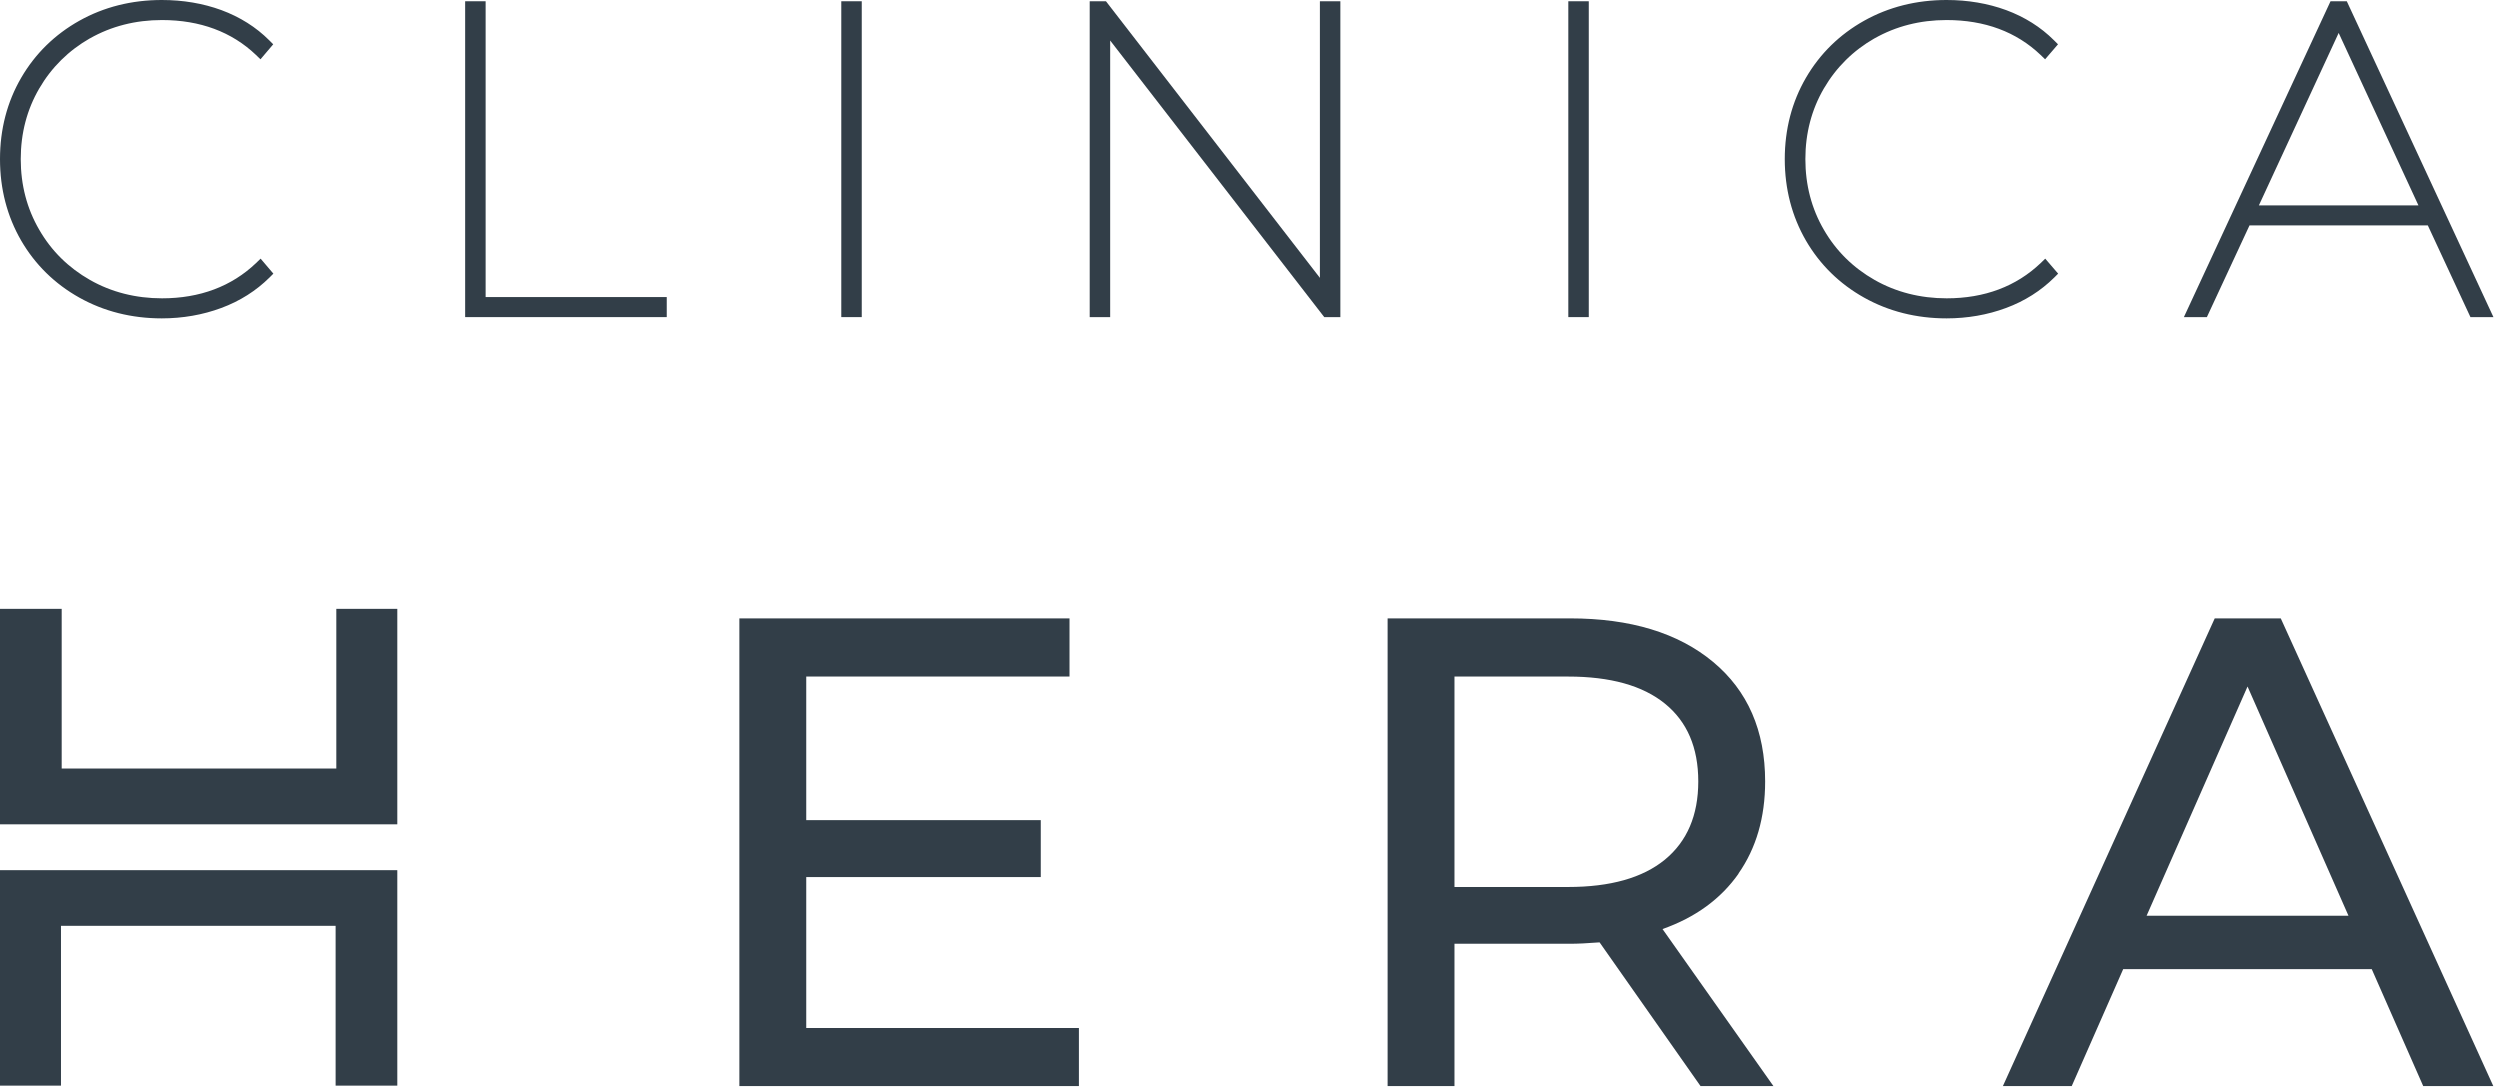 <svg width="268" height="117" viewBox="0 0 268 117" fill="none" xmlns="http://www.w3.org/2000/svg">
<g clip-path="url(#clip0_9_39)">
<path d="M9.633 4.118C11.933 2.81 14.533 2.149 17.358 2.149C21.446 2.149 24.842 3.411 27.442 5.891L27.923 6.357L29.29 4.749L28.87 4.328C27.442 2.9 25.714 1.818 23.73 1.082C21.761 0.361 19.612 0 17.343 0C14.112 0 11.136 0.751 8.506 2.224C5.876 3.697 3.772 5.756 2.269 8.341C0.766 10.926 0 13.856 0 17.057C0 20.258 0.766 23.189 2.269 25.789C3.772 28.374 5.876 30.433 8.506 31.905C11.136 33.378 14.112 34.13 17.343 34.13C19.582 34.13 21.731 33.754 23.715 33.017C25.714 32.281 27.457 31.169 28.885 29.756L29.305 29.335L27.938 27.727L27.457 28.193C24.827 30.703 21.431 31.98 17.373 31.98C14.547 31.98 11.948 31.319 9.648 30.012C7.349 28.704 5.515 26.901 4.208 24.632C2.885 22.362 2.224 19.823 2.224 17.057C2.224 14.292 2.885 11.752 4.208 9.483C5.53 7.214 7.364 5.41 9.648 4.103L9.633 4.118Z" fill="#323E48"/>
<path d="M52.059 0.135H49.864V33.994H71.475V31.845H52.059V0.135Z" fill="#323E48"/>
<path d="M92.38 0.135H90.186V33.994H92.38V0.135Z" fill="#323E48"/>
<path d="M141.493 29.786L118.559 0.135H116.816V33.994H119.01V4.343L141.959 33.994H143.687V0.135H141.493V29.786Z" fill="#323E48"/>
<path d="M170.317 0.135H168.123V33.994H170.317V0.135Z" fill="#323E48"/>
<path d="M200.945 4.118C203.245 2.81 205.845 2.149 208.67 2.149C212.773 2.149 216.154 3.411 218.754 5.891L219.235 6.357L220.618 4.749L220.197 4.328C218.769 2.9 217.041 1.818 215.057 1.082C213.088 0.361 210.939 0 208.67 0C205.439 0 202.463 0.751 199.833 2.224C197.203 3.697 195.099 5.756 193.596 8.341C192.094 10.926 191.327 13.856 191.327 17.057C191.327 20.258 192.094 23.189 193.596 25.789C195.099 28.374 197.203 30.433 199.833 31.905C202.463 33.378 205.439 34.13 208.67 34.13C210.909 34.13 213.058 33.754 215.042 33.017C217.041 32.281 218.784 31.169 220.212 29.756L220.633 29.335L219.25 27.727L218.769 28.193C216.139 30.703 212.743 31.98 208.685 31.98C205.86 31.98 203.26 31.319 200.96 30.012C198.661 28.704 196.828 26.901 195.52 24.632C194.198 22.362 193.536 19.823 193.536 17.057C193.536 14.292 194.198 11.752 195.52 9.483C196.843 7.214 198.676 5.41 200.96 4.103L200.945 4.118Z" fill="#323E48"/>
<path d="M251.576 0.135H249.833L234.113 33.994H236.578L241.146 24.166H260.263L264.831 33.994H267.296L251.576 0.135ZM242.153 22.017L250.705 3.532L259.256 22.017H242.138H242.153Z" fill="#323E48"/>
<path d="M86.429 94.018H111.571V87.916H86.429V72.527H114.652V66.29H79.26V116.425H115.659V110.204H86.429V94.018Z" fill="#323E48"/>
<path d="M186.353 93.657C188.261 90.937 189.223 87.646 189.223 83.769C189.223 78.328 187.36 74.045 183.633 70.949C179.905 67.853 174.796 66.29 168.304 66.29H148.752V116.425H155.92V101.171H168.319C169.085 101.171 170.137 101.126 171.475 101.021L182.295 116.425H190.11L178.222 99.594C181.754 98.346 184.474 96.362 186.383 93.642L186.353 93.657ZM168.093 95.085H155.92V72.527H168.093C172.632 72.527 176.088 73.489 178.478 75.428C180.867 77.366 182.055 80.147 182.055 83.769C182.055 87.39 180.867 90.186 178.478 92.154C176.088 94.108 172.632 95.085 168.093 95.085Z" fill="#323E48"/>
<path d="M244.513 66.29H237.419L214.711 116.425H222.09L227.606 103.892H254.251L259.767 116.425H267.281L244.498 66.29H244.513ZM230.116 98.166L240.936 73.594L251.756 98.166H230.131H230.116Z" fill="#323E48"/>
<path d="M0 116.38H6.537V99.248H35.978V116.38H42.591V93.282H0V116.38Z" fill="#323E48"/>
<path d="M36.053 82.386H6.613V65.269H0V88.367H42.591V65.269H36.053V82.386Z" fill="#323E48"/>
</g>
<defs>
<clipPath id="clip0_9_39">
<rect width="267.296" height="116.425" fill="white"/>
</clipPath>
</defs>
</svg>
